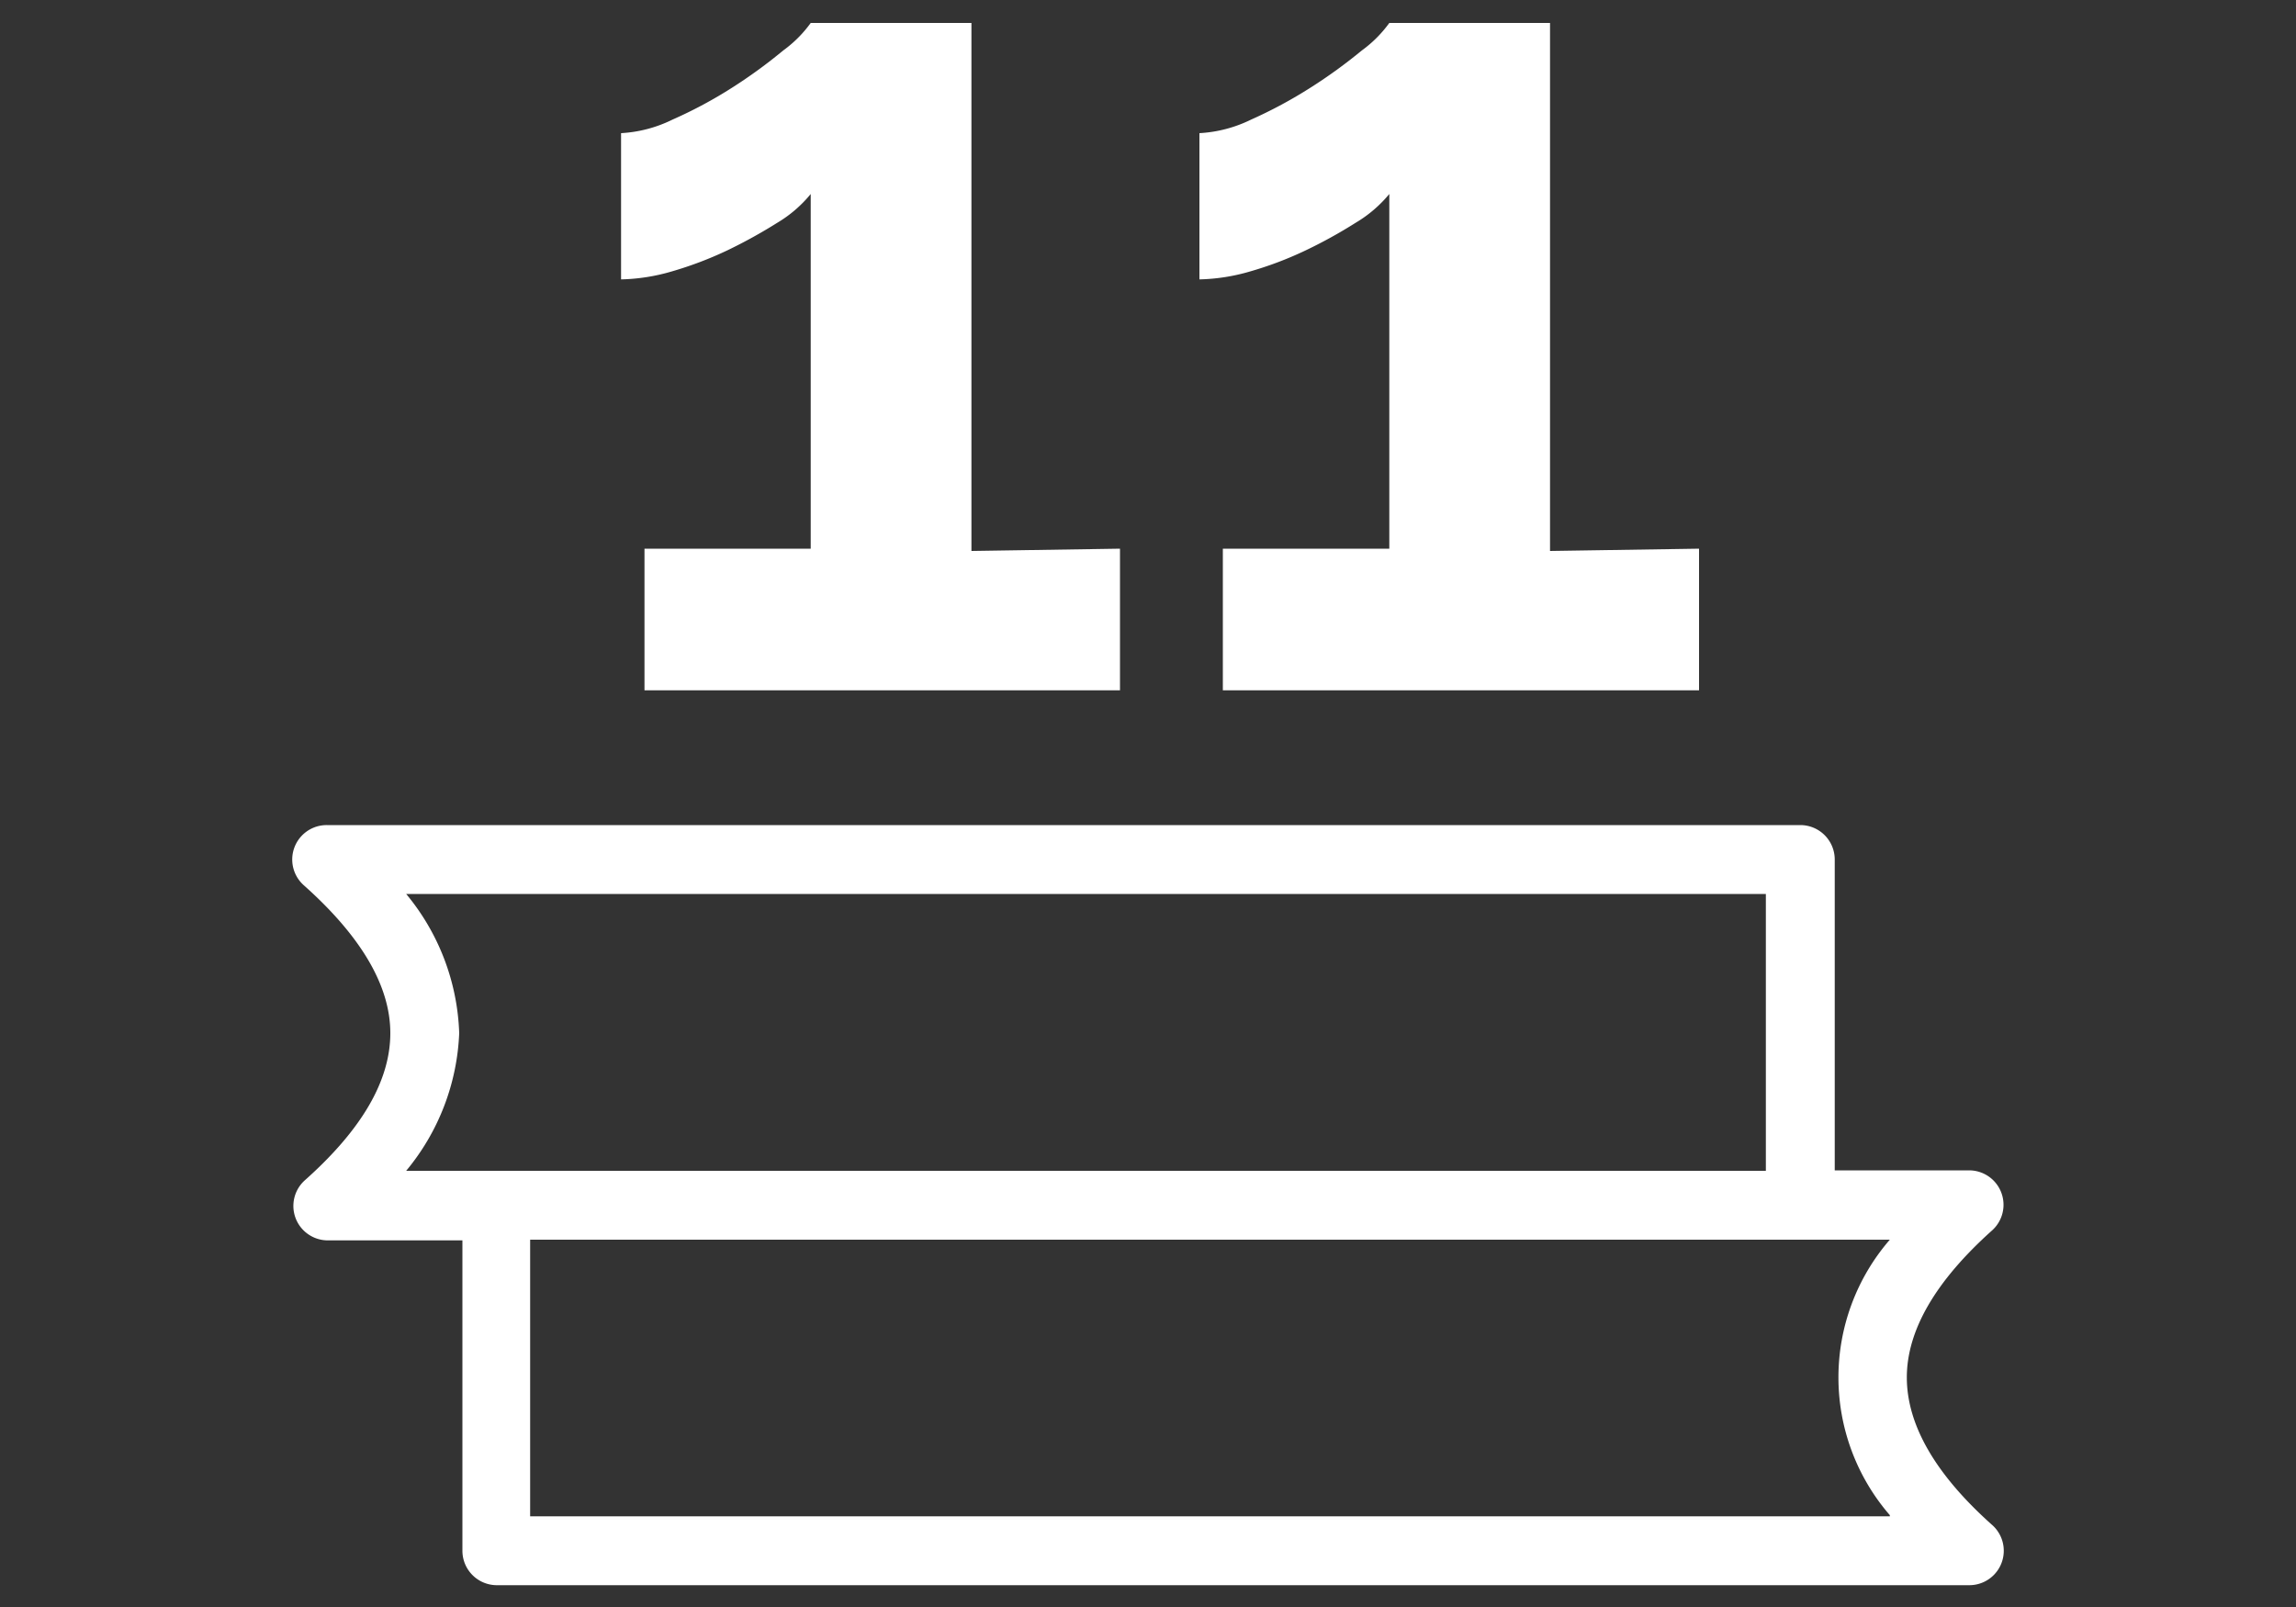 <svg xmlns="http://www.w3.org/2000/svg" width="100" height="70"><rect width="100%" height="100%" fill="#333333" stroke="none"/><path d="M48.78 23.9v6.17H28.07V23.9h7.24V8.45a5.53 5.53 0 0 1-1.45 1.25 22 22 0 0 1-2.17 1.2 16.07 16.07 0 0 1-2.42.92 8.45 8.45 0 0 1-2.22.35V5.8a5.78 5.78 0 0 0 2.24-.59 19.38 19.38 0 0 0 2.61-1.4 21.94 21.94 0 0 0 2.21-1.61 5.37 5.37 0 0 0 1.2-1.2h7v23zm25.22 0v6.17H53.26V23.9h7.25V8.45a5.6 5.6 0 0 1-1.46 1.25 20.93 20.93 0 0 1-2.17 1.2 15.67 15.67 0 0 1-2.42.92 8.45 8.45 0 0 1-2.22.35V5.8a5.82 5.82 0 0 0 2.25-.59 19.89 19.89 0 0 0 2.6-1.4 22.15 22.15 0 0 0 2.22-1.61 5.37 5.37 0 0 0 1.2-1.2h7v23zM83.05 60c0-2.05 1.25-4.2 3.72-6.41a1.5 1.5 0 0 0-1-2.61h-5.86V37.44a1.5 1.5 0 0 0-1.5-1.5H14.23a1.5 1.5 0 0 0-1 2.62C15.7 40.76 17 42.92 17 45s-1.25 4.21-3.72 6.41a1.5 1.5 0 0 0 1 2.62h5.86v13.52a1.5 1.5 0 0 0 1.5 1.5h64.13a1.5 1.5 0 0 0 1-2.62c-2.47-2.2-3.72-4.36-3.72-6.43zM17.69 38.94h59.22V51H17.69A10 10 0 0 0 20 45a10 10 0 0 0-2.31-6.06zm64.62 27.11H23.09V54h59.22a9.16 9.16 0 0 0 0 12z" fill="#fff"/></svg>